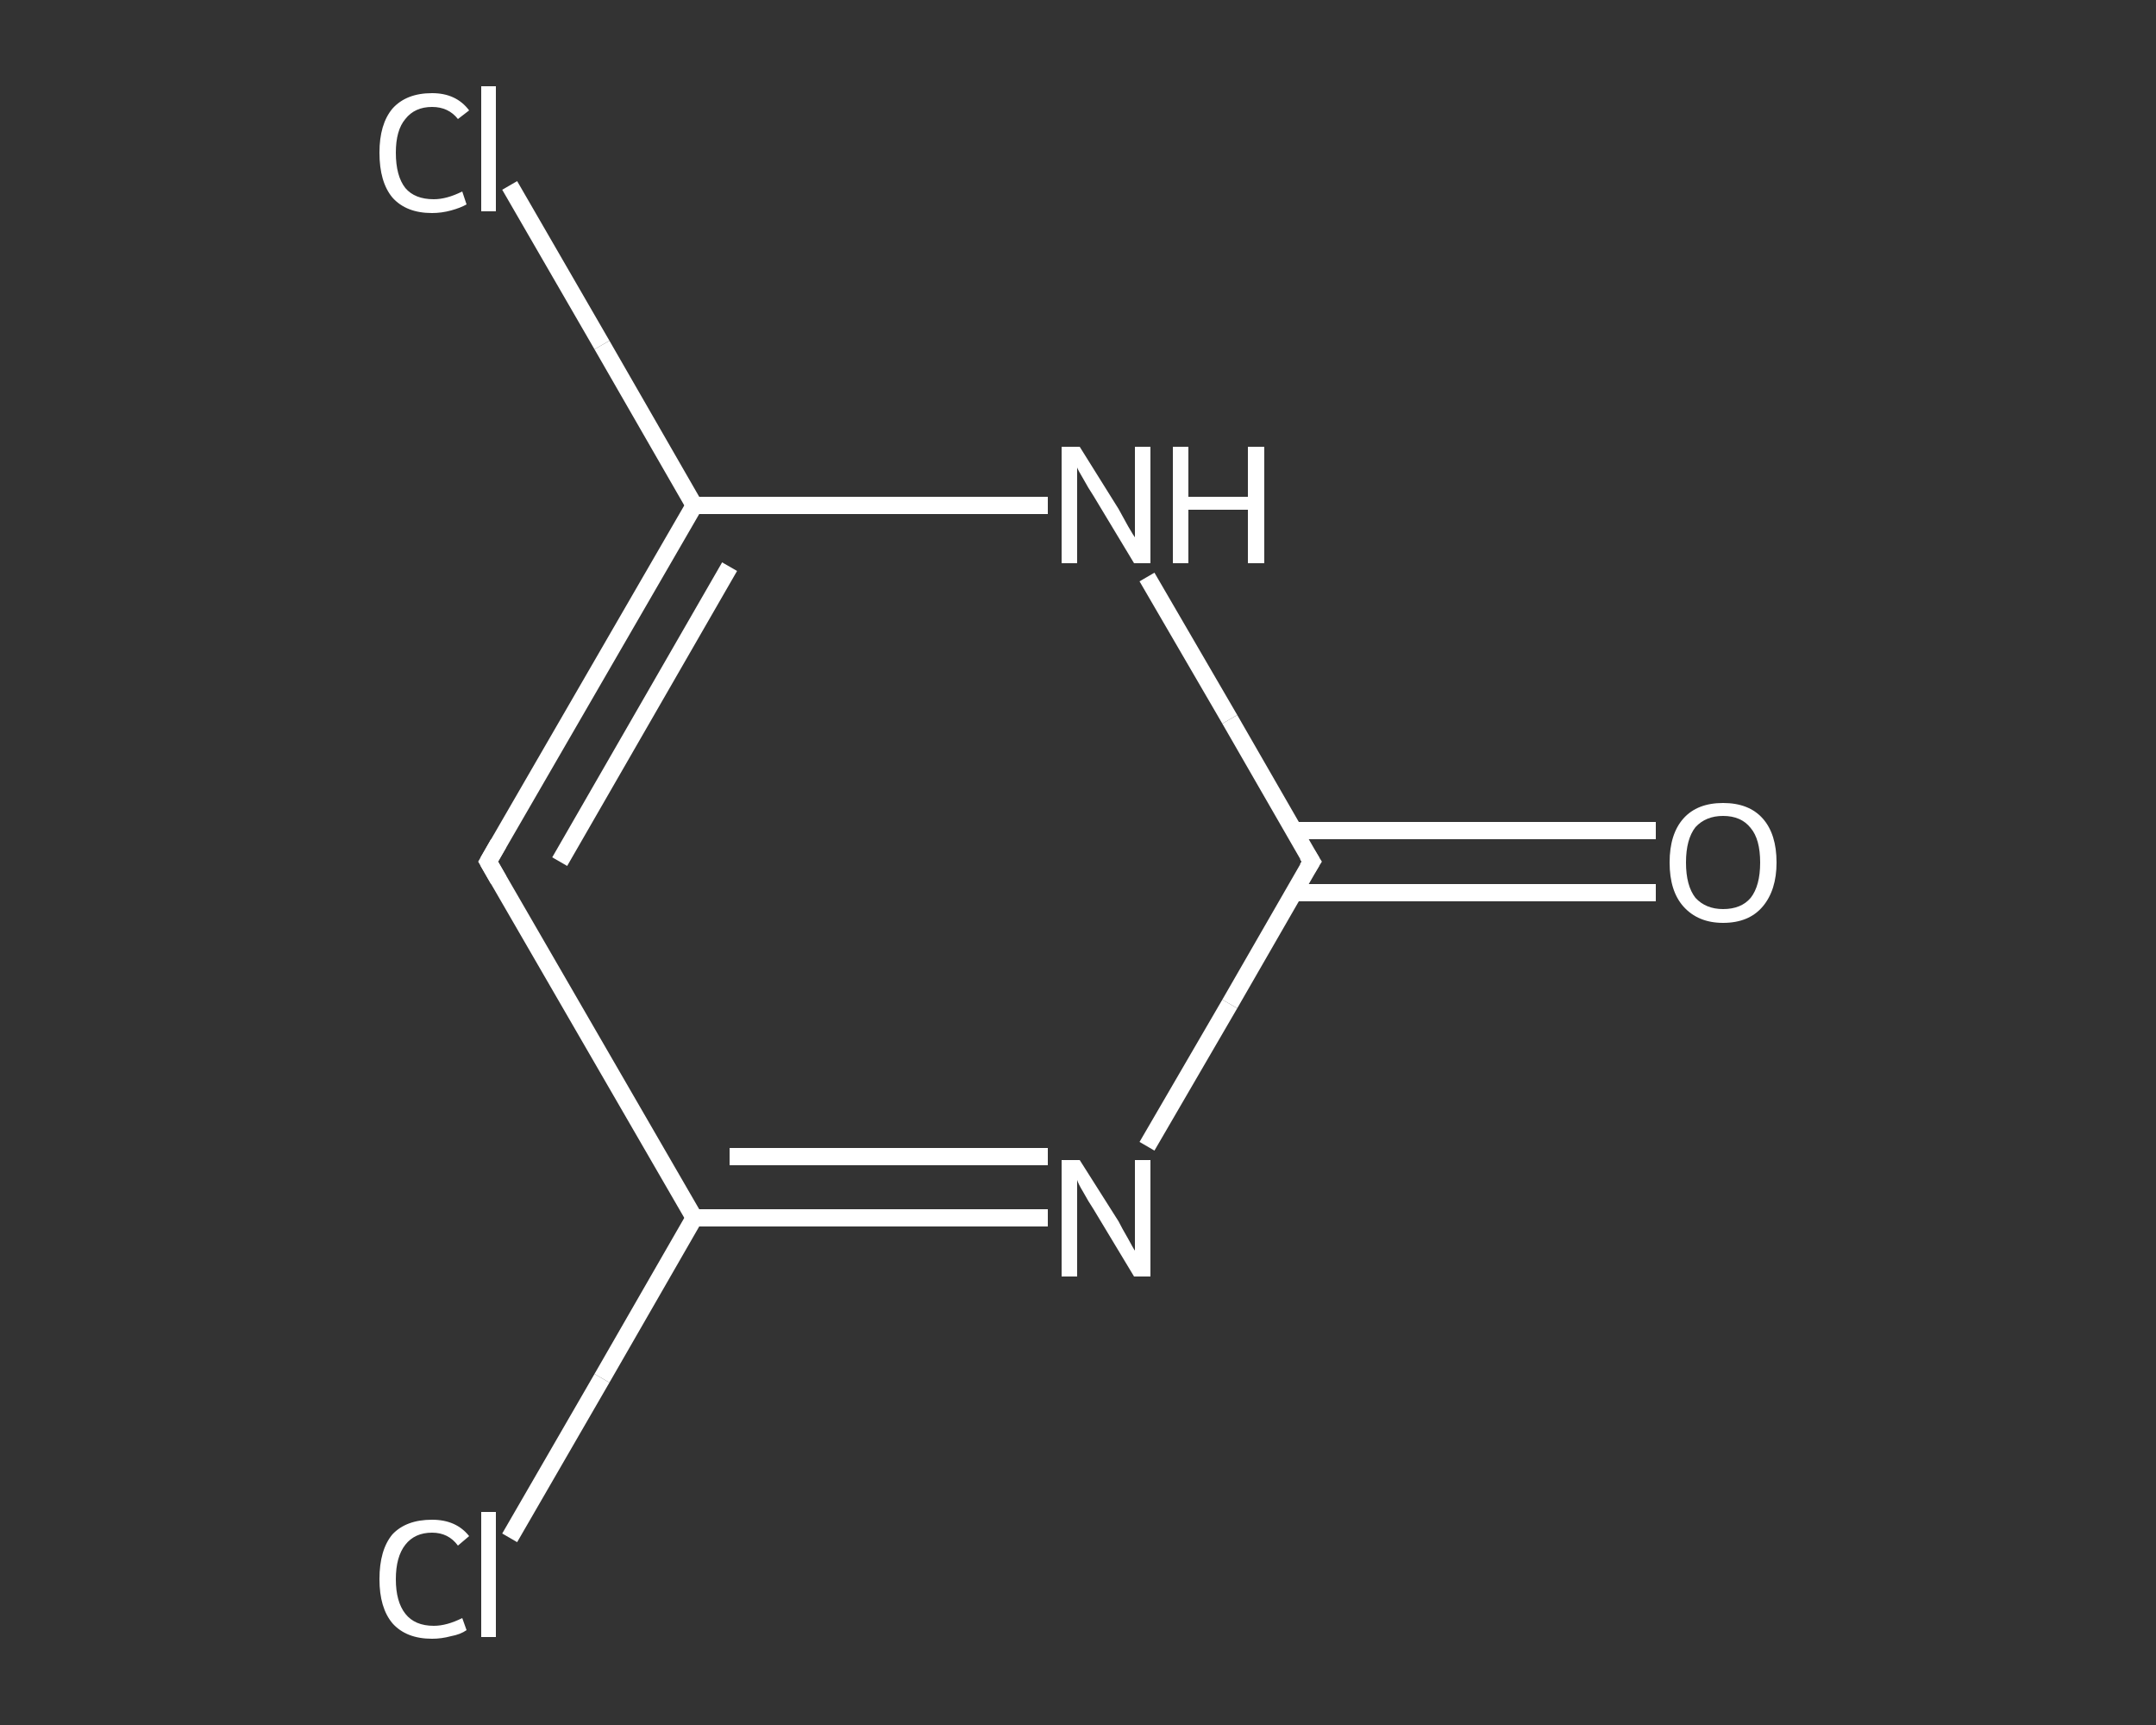 <?xml version='1.0' encoding='iso-8859-1'?>
<svg version='1.1' baseProfile='full'
              xmlns='http://www.w3.org/2000/svg'
                      xmlns:rdkit='http://www.rdkit.org/xml'
                      xmlns:xlink='http://www.w3.org/1999/xlink'
                  xml:space='preserve'
width='250px' height='200px' viewBox='0 0 250 200'>
<rect x="0" y="0" width="250" height="200" fill="#333333" stroke="none"/>
<!-- END OF HEADER -->
<rect style='opacity:1.0;fill:transparent;stroke:none' width='250.0' height='200.0' x='0.0' y='0.0'> </rect>
<path class='bond-0 atom-0 atom-1' d='M 192.0,103.5 L 171.0,103.5' style='fill:none;fill-rule:evenodd;stroke:#FFFFFF;stroke-width:2.0px;stroke-linecap:butt;stroke-linejoin:miter;stroke-opacity:1' />
<path class='bond-0 atom-0 atom-1' d='M 171.0,103.5 L 150.0,103.5' style='fill:none;fill-rule:evenodd;stroke:#FFFFFF;stroke-width:2.0px;stroke-linecap:butt;stroke-linejoin:miter;stroke-opacity:1' />
<path class='bond-0 atom-0 atom-1' d='M 192.0,96.3 L 171.0,96.3' style='fill:none;fill-rule:evenodd;stroke:#FFFFFF;stroke-width:2.0px;stroke-linecap:butt;stroke-linejoin:miter;stroke-opacity:1' />
<path class='bond-0 atom-0 atom-1' d='M 171.0,96.3 L 150.0,96.3' style='fill:none;fill-rule:evenodd;stroke:#FFFFFF;stroke-width:2.0px;stroke-linecap:butt;stroke-linejoin:miter;stroke-opacity:1' />
<path class='bond-1 atom-1 atom-2' d='M 152.1,99.9 L 142.6,116.4' style='fill:none;fill-rule:evenodd;stroke:#FFFFFF;stroke-width:2.0px;stroke-linecap:butt;stroke-linejoin:miter;stroke-opacity:1' />
<path class='bond-1 atom-1 atom-2' d='M 142.6,116.4 L 133.0,132.9' style='fill:none;fill-rule:evenodd;stroke:#FFFFFF;stroke-width:2.0px;stroke-linecap:butt;stroke-linejoin:miter;stroke-opacity:1' />
<path class='bond-2 atom-2 atom-3' d='M 121.5,141.2 L 101.0,141.2' style='fill:none;fill-rule:evenodd;stroke:#FFFFFF;stroke-width:2.0px;stroke-linecap:butt;stroke-linejoin:miter;stroke-opacity:1' />
<path class='bond-2 atom-2 atom-3' d='M 101.0,141.2 L 80.5,141.2' style='fill:none;fill-rule:evenodd;stroke:#FFFFFF;stroke-width:2.0px;stroke-linecap:butt;stroke-linejoin:miter;stroke-opacity:1' />
<path class='bond-2 atom-2 atom-3' d='M 121.5,134.1 L 103.1,134.1' style='fill:none;fill-rule:evenodd;stroke:#FFFFFF;stroke-width:2.0px;stroke-linecap:butt;stroke-linejoin:miter;stroke-opacity:1' />
<path class='bond-2 atom-2 atom-3' d='M 103.1,134.1 L 84.6,134.1' style='fill:none;fill-rule:evenodd;stroke:#FFFFFF;stroke-width:2.0px;stroke-linecap:butt;stroke-linejoin:miter;stroke-opacity:1' />
<path class='bond-3 atom-3 atom-4' d='M 80.5,141.2 L 69.8,159.8' style='fill:none;fill-rule:evenodd;stroke:#FFFFFF;stroke-width:2.0px;stroke-linecap:butt;stroke-linejoin:miter;stroke-opacity:1' />
<path class='bond-3 atom-3 atom-4' d='M 69.8,159.8 L 59.1,178.3' style='fill:none;fill-rule:evenodd;stroke:#FFFFFF;stroke-width:2.0px;stroke-linecap:butt;stroke-linejoin:miter;stroke-opacity:1' />
<path class='bond-4 atom-3 atom-5' d='M 80.5,141.2 L 56.6,99.9' style='fill:none;fill-rule:evenodd;stroke:#FFFFFF;stroke-width:2.0px;stroke-linecap:butt;stroke-linejoin:miter;stroke-opacity:1' />
<path class='bond-5 atom-5 atom-6' d='M 56.6,99.9 L 80.5,58.6' style='fill:none;fill-rule:evenodd;stroke:#FFFFFF;stroke-width:2.0px;stroke-linecap:butt;stroke-linejoin:miter;stroke-opacity:1' />
<path class='bond-5 atom-5 atom-6' d='M 64.9,99.9 L 84.6,65.7' style='fill:none;fill-rule:evenodd;stroke:#FFFFFF;stroke-width:2.0px;stroke-linecap:butt;stroke-linejoin:miter;stroke-opacity:1' />
<path class='bond-6 atom-6 atom-7' d='M 80.5,58.6 L 69.8,40.0' style='fill:none;fill-rule:evenodd;stroke:#FFFFFF;stroke-width:2.0px;stroke-linecap:butt;stroke-linejoin:miter;stroke-opacity:1' />
<path class='bond-6 atom-6 atom-7' d='M 69.8,40.0 L 59.1,21.5' style='fill:none;fill-rule:evenodd;stroke:#FFFFFF;stroke-width:2.0px;stroke-linecap:butt;stroke-linejoin:miter;stroke-opacity:1' />
<path class='bond-7 atom-6 atom-8' d='M 80.5,58.6 L 101.0,58.6' style='fill:none;fill-rule:evenodd;stroke:#FFFFFF;stroke-width:2.0px;stroke-linecap:butt;stroke-linejoin:miter;stroke-opacity:1' />
<path class='bond-7 atom-6 atom-8' d='M 101.0,58.6 L 121.5,58.6' style='fill:none;fill-rule:evenodd;stroke:#FFFFFF;stroke-width:2.0px;stroke-linecap:butt;stroke-linejoin:miter;stroke-opacity:1' />
<path class='bond-8 atom-8 atom-1' d='M 133.0,66.9 L 142.6,83.4' style='fill:none;fill-rule:evenodd;stroke:#FFFFFF;stroke-width:2.0px;stroke-linecap:butt;stroke-linejoin:miter;stroke-opacity:1' />
<path class='bond-8 atom-8 atom-1' d='M 142.6,83.4 L 152.1,99.9' style='fill:none;fill-rule:evenodd;stroke:#FFFFFF;stroke-width:2.0px;stroke-linecap:butt;stroke-linejoin:miter;stroke-opacity:1' />
<path d='M 151.6,100.7 L 152.1,99.9 L 151.6,99.1' style='fill:none;stroke:#FFFFFF;stroke-width:2.0px;stroke-linecap:butt;stroke-linejoin:miter;stroke-opacity:1;' />
<path d='M 57.8,102.0 L 56.6,99.9 L 57.8,97.8' style='fill:none;stroke:#FFFFFF;stroke-width:2.0px;stroke-linecap:butt;stroke-linejoin:miter;stroke-opacity:1;' />
<path class='atom-0' d='M 193.6 100.0
Q 193.6 96.7, 195.2 94.9
Q 196.8 93.1, 199.8 93.1
Q 202.8 93.1, 204.4 94.9
Q 206.0 96.7, 206.0 100.0
Q 206.0 103.2, 204.4 105.1
Q 202.8 107.0, 199.8 107.0
Q 196.9 107.0, 195.2 105.1
Q 193.6 103.3, 193.6 100.0
M 199.8 105.4
Q 201.9 105.4, 203.0 104.1
Q 204.1 102.7, 204.1 100.0
Q 204.1 97.3, 203.0 96.0
Q 201.9 94.6, 199.8 94.6
Q 197.8 94.6, 196.6 95.9
Q 195.5 97.3, 195.5 100.0
Q 195.5 102.7, 196.6 104.1
Q 197.8 105.4, 199.8 105.4
' fill='#FFFFFF'/>
<path class='atom-2' d='M 125.2 134.5
L 129.7 141.6
Q 130.1 142.4, 130.8 143.6
Q 131.5 144.9, 131.6 145.0
L 131.6 134.5
L 133.4 134.5
L 133.4 148.0
L 131.5 148.0
L 126.8 140.2
Q 126.2 139.3, 125.6 138.2
Q 125.0 137.2, 124.9 136.8
L 124.9 148.0
L 123.1 148.0
L 123.1 134.5
L 125.2 134.5
' fill='#FFFFFF'/>
<path class='atom-4' d='M 44.0 183.1
Q 44.0 179.7, 45.5 177.9
Q 47.1 176.2, 50.1 176.2
Q 52.9 176.2, 54.4 178.1
L 53.1 179.2
Q 52.0 177.7, 50.1 177.7
Q 48.1 177.7, 47.0 179.1
Q 45.9 180.5, 45.9 183.1
Q 45.9 185.7, 47.0 187.1
Q 48.1 188.5, 50.3 188.5
Q 51.8 188.5, 53.6 187.6
L 54.1 189.0
Q 53.4 189.5, 52.3 189.7
Q 51.2 190.0, 50.1 190.0
Q 47.1 190.0, 45.5 188.2
Q 44.0 186.4, 44.0 183.1
' fill='#FFFFFF'/>
<path class='atom-4' d='M 55.8 175.3
L 57.5 175.3
L 57.5 189.8
L 55.8 189.8
L 55.8 175.3
' fill='#FFFFFF'/>
<path class='atom-7' d='M 44.0 17.7
Q 44.0 14.4, 45.5 12.6
Q 47.1 10.8, 50.1 10.8
Q 52.9 10.8, 54.4 12.8
L 53.1 13.8
Q 52.0 12.4, 50.1 12.4
Q 48.1 12.4, 47.0 13.8
Q 45.9 15.1, 45.9 17.7
Q 45.9 20.4, 47.0 21.8
Q 48.1 23.1, 50.3 23.1
Q 51.8 23.1, 53.6 22.2
L 54.1 23.7
Q 53.4 24.1, 52.3 24.4
Q 51.2 24.7, 50.1 24.7
Q 47.1 24.7, 45.5 22.9
Q 44.0 21.1, 44.0 17.7
' fill='#FFFFFF'/>
<path class='atom-7' d='M 55.8 10.0
L 57.5 10.0
L 57.5 24.5
L 55.8 24.5
L 55.8 10.0
' fill='#FFFFFF'/>
<path class='atom-8' d='M 125.2 51.8
L 129.7 59.0
Q 130.1 59.7, 130.8 61.0
Q 131.5 62.2, 131.6 62.3
L 131.6 51.8
L 133.4 51.8
L 133.4 65.3
L 131.5 65.3
L 126.8 57.5
Q 126.2 56.6, 125.6 55.5
Q 125.0 54.5, 124.9 54.2
L 124.9 65.3
L 123.1 65.3
L 123.1 51.8
L 125.2 51.8
' fill='#FFFFFF'/>
<path class='atom-8' d='M 136.0 51.8
L 137.8 51.8
L 137.8 57.6
L 144.7 57.6
L 144.7 51.8
L 146.6 51.8
L 146.6 65.3
L 144.7 65.3
L 144.7 59.1
L 137.8 59.1
L 137.8 65.3
L 136.0 65.3
L 136.0 51.8
' fill='#FFFFFF'/>
</svg>

